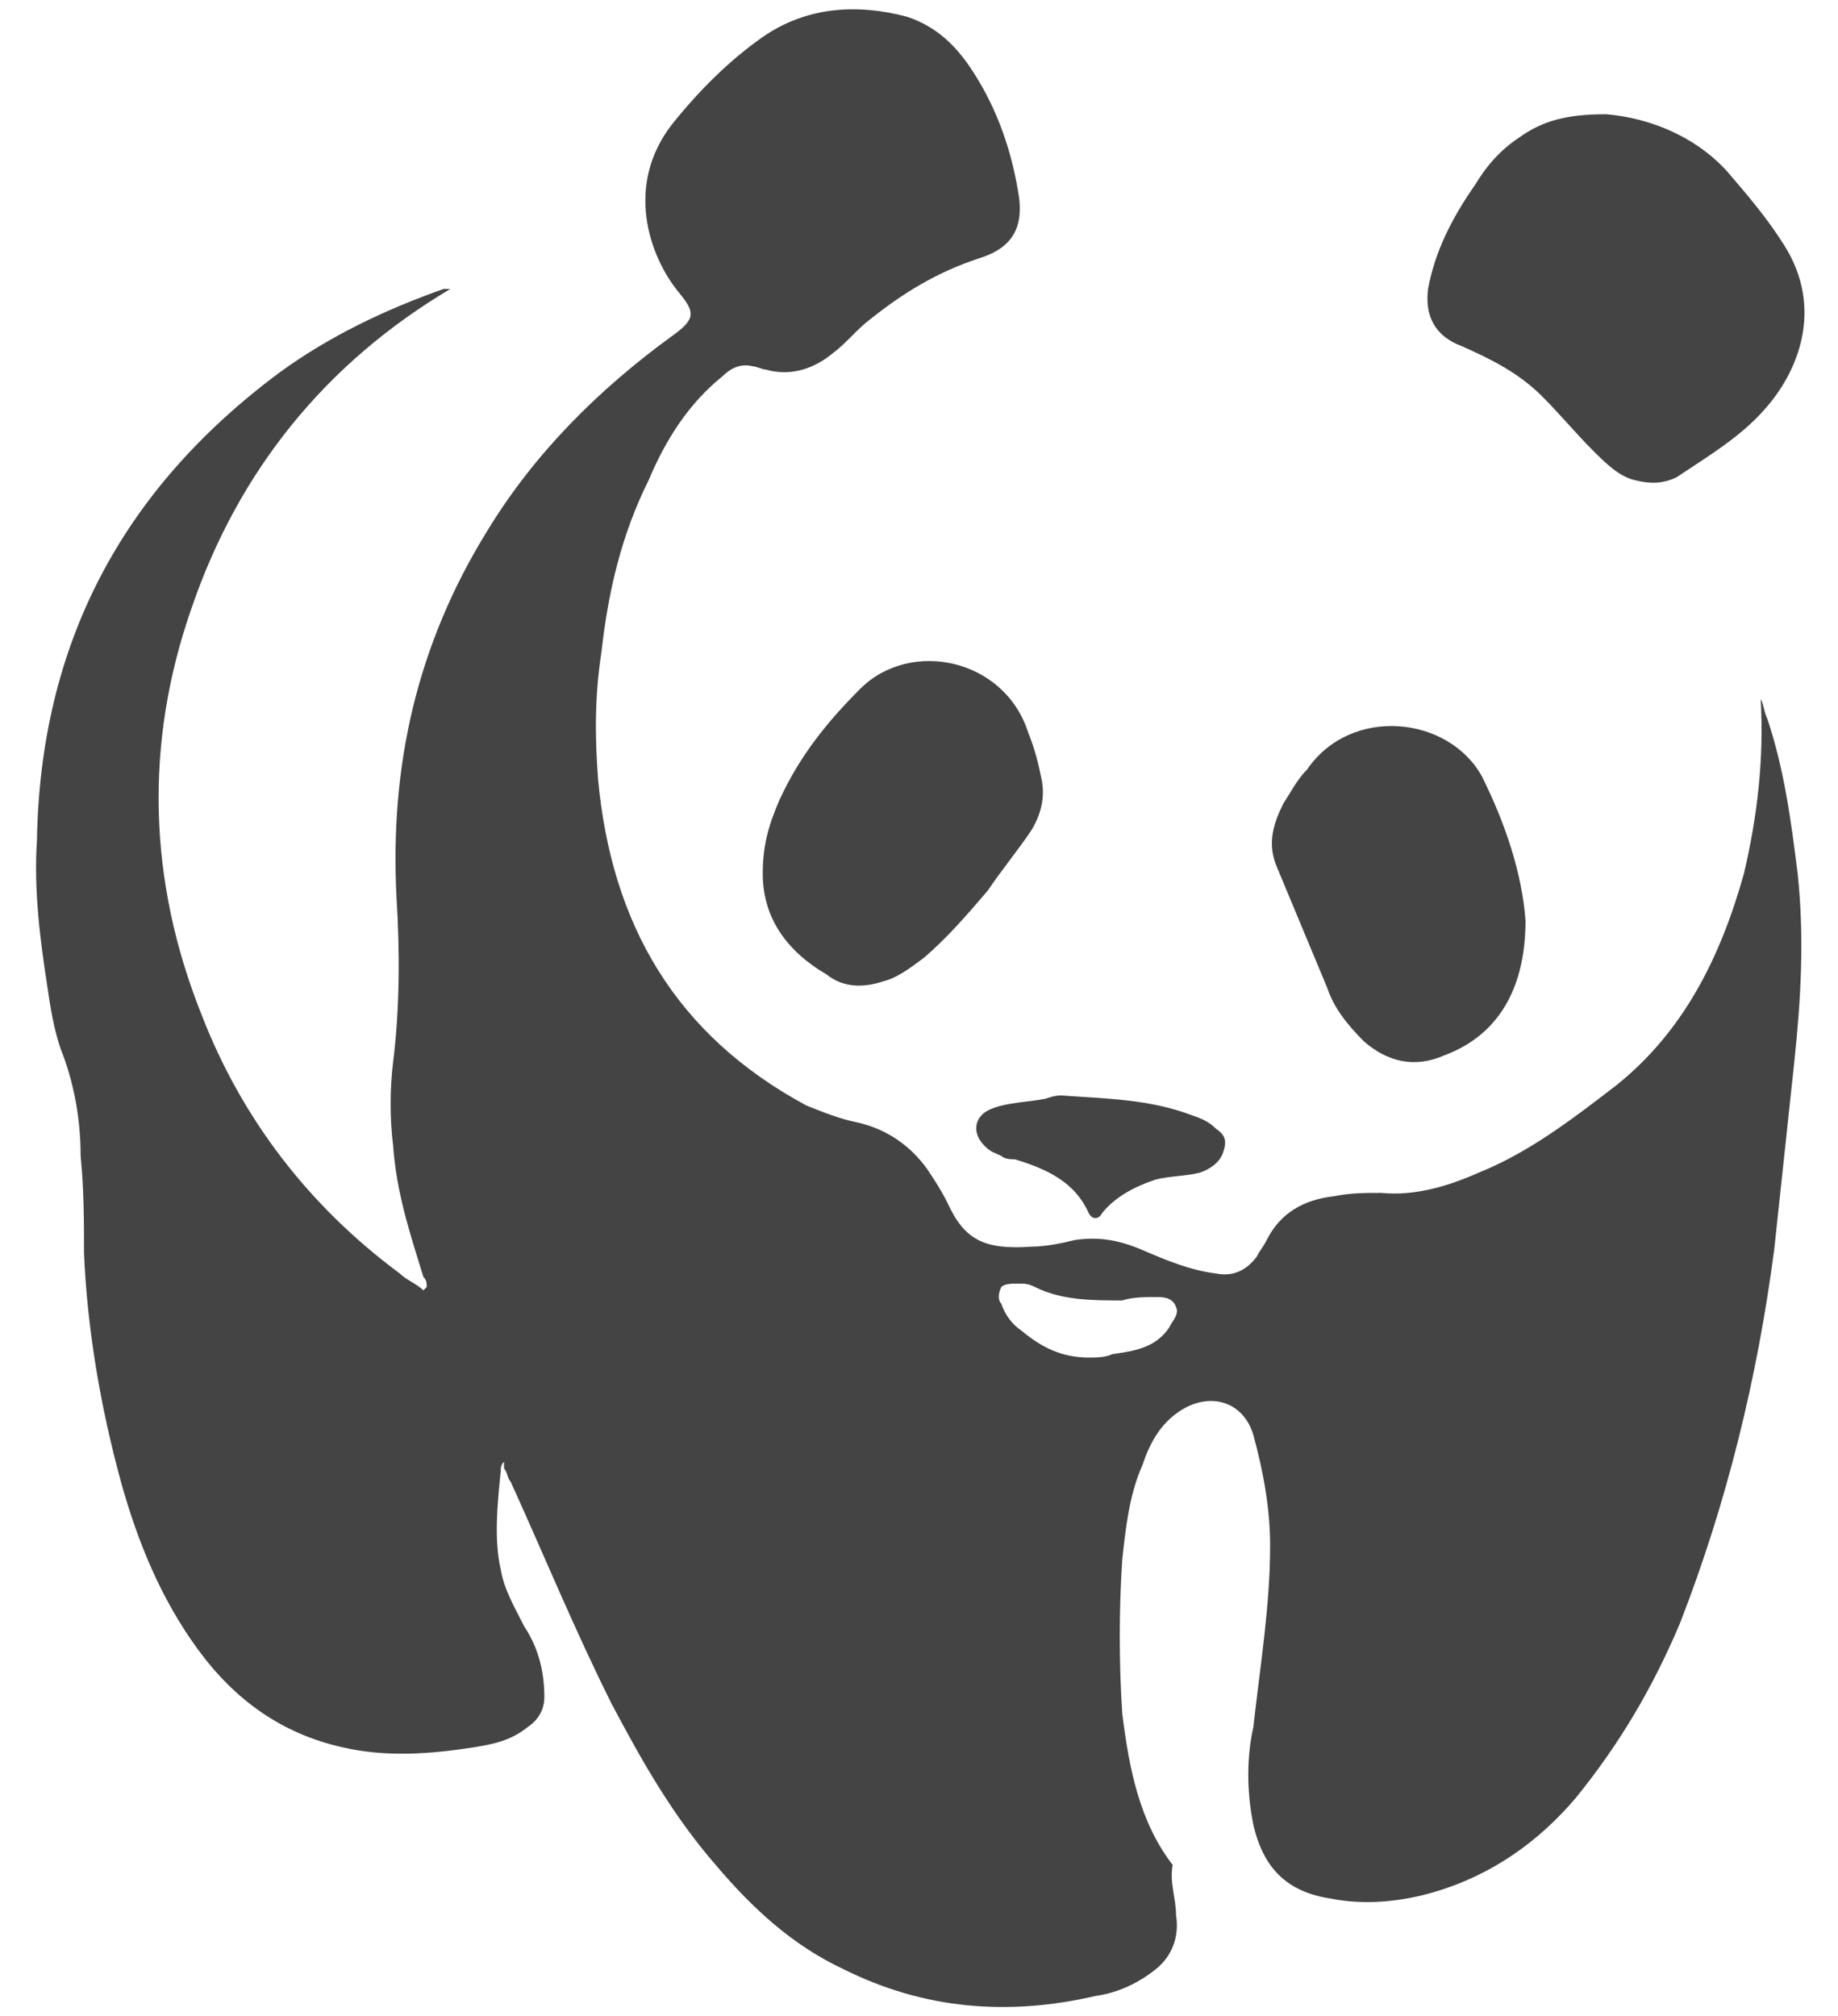 <?xml version="1.0" encoding="utf-8"?>
<!-- Generator: Adobe Illustrator 25.0.0, SVG Export Plug-In . SVG Version: 6.00 Build 0)  -->
<svg version="1.1" id="Layer_1" xmlns="http://www.w3.org/2000/svg" xmlns:xlink="http://www.w3.org/1999/xlink" x="0px" y="0px"
	 viewBox="0 0 54.7 60" style="enable-background:new 0 0 54.7 60;" xml:space="preserve">
<path fill="#444444" d="M15,43.5c-0.1,0.1-0.1,0.2-0.1,0.3c-0.1,1-0.2,2,0,2.9c0.1,0.6,0.4,1.1,0.7,1.7c0.4,0.6,0.6,1.3,0.6,2.1
	c0,0.4-0.2,0.7-0.5,0.9c-0.5,0.4-1,0.5-1.6,0.6c-1.3,0.2-2.6,0.3-3.9,0c-1.8-0.4-3.2-1.4-4.3-2.9c-1.1-1.5-1.8-3.2-2.3-5
	c-0.6-2.2-1-4.5-1.1-6.8c0-0.9,0-1.9-0.1-2.9c0-1.1-0.2-2.2-0.6-3.2c-0.2-0.6-0.3-1.2-0.4-1.9C1.2,28,1,26.5,1.1,25
	c0.1-5.8,2.5-10.4,7.2-13.9c1.5-1.1,3.2-1.9,4.9-2.5c0.1,0,0.1,0,0.2,0c-3.7,2.2-6.3,5.4-7.7,9.5C4.3,22.1,4.4,26.2,6,30.2
	c1.2,3.1,3.2,5.7,5.9,7.7c0.2,0.2,0.5,0.3,0.7,0.5c0,0,0,0,0.1-0.1c0-0.1,0-0.2-0.1-0.3c-0.4-1.3-0.8-2.5-0.9-3.9
	c-0.1-0.8-0.1-1.7,0-2.5c0.2-1.6,0.2-3.3,0.1-4.9c-0.2-3.9,0.6-7.5,2.7-10.9c1.4-2.3,3.3-4.2,5.5-5.8c0.7-0.5,0.7-0.7,0.2-1.3
	c-0.9-1.1-1.6-3.2-0.2-5c0.8-1,1.7-1.9,2.7-2.6c1.3-0.9,2.8-1,4.3-0.6c0.9,0.3,1.5,0.9,2,1.7c0.7,1.1,1.1,2.3,1.3,3.5
	c0.2,1.1-0.2,1.7-1.2,2c-1.2,0.4-2.2,1-3.2,1.8c-0.4,0.3-0.7,0.7-1.1,1c-0.6,0.5-1.3,0.7-2,0.5c-0.1,0-0.3-0.1-0.4-0.1
	c-0.4-0.1-0.7,0.1-0.9,0.3c-1,0.8-1.7,1.9-2.2,3.1c-0.8,1.6-1.2,3.3-1.4,5.1c-0.2,1.3-0.2,2.5-0.1,3.8c0.4,4.3,2.3,7.6,6.2,9.7
	c0.5,0.2,1,0.4,1.5,0.5c0.9,0.2,1.6,0.7,2.1,1.4c0.2,0.3,0.4,0.6,0.6,1c0.5,1.1,1.1,1.4,2.5,1.3c0.4,0,0.9-0.1,1.3-0.2
	c0.7-0.1,1.3,0,2,0.3c0.7,0.3,1.4,0.6,2.2,0.7c0.5,0.1,0.9-0.1,1.2-0.5c0.1-0.2,0.2-0.3,0.3-0.5c0.4-0.8,1.1-1.2,2-1.3
	c0.5-0.1,0.9-0.1,1.4-0.1c1,0.1,2-0.2,2.9-0.6c1.5-0.6,2.8-1.6,4.1-2.6c2-1.6,3.1-3.8,3.8-6.3c0.4-1.7,0.6-3.4,0.5-5.2
	c0.1,0.2,0.1,0.4,0.2,0.6c0.5,1.5,0.7,3,0.9,4.6c0.2,1.9,0.1,3.7-0.1,5.6c-0.2,1.9-0.4,3.7-0.6,5.6c-0.5,3.8-1.4,7.5-2.8,11.1
	c-0.8,1.9-1.8,3.6-3.1,5.2c-1.1,1.3-2.5,2.3-4.2,2.8c-1,0.3-2.1,0.4-3.1,0.2c-1.3-0.2-2-0.9-2.3-2.2c-0.2-1-0.2-2,0-2.9
	c0.2-1.8,0.5-3.6,0.5-5.4c0-1.1-0.2-2.2-0.5-3.3c-0.3-1-1.3-1.3-2.2-0.7c-0.6,0.4-0.9,1-1.1,1.6c-0.4,0.9-0.5,1.9-0.6,2.8
	c-0.1,1.5-0.1,3.1,0,4.6c0.2,1.6,0.5,3.2,1.5,4.5C34.8,56,35,56.5,35,57c0.1,0.6-0.1,1.2-0.6,1.6c-0.5,0.4-1.1,0.7-1.8,0.8
	c-2.6,0.6-5.1,0.4-7.5-0.8c-1.5-0.7-2.7-1.8-3.8-3.1c-1.3-1.5-2.2-3.1-3.1-4.8c-1.1-2.2-2-4.4-3-6.6c-0.1-0.1-0.1-0.3-0.2-0.4
	C15,43.6,15,43.6,15,43.5z M32.4,40.4c0.2,0,0.5,0,0.7-0.1c0.7-0.1,1.3-0.2,1.7-0.8c0.1-0.2,0.3-0.4,0.2-0.6
	c-0.1-0.3-0.4-0.3-0.6-0.3c-0.3,0-0.7,0-1,0.1c-0.9,0-1.8,0-2.6-0.4c-0.2-0.1-0.3-0.1-0.5-0.1c-0.2,0-0.4,0-0.5,0.1
	c-0.1,0.2-0.1,0.4,0,0.5c0.1,0.3,0.3,0.6,0.6,0.8C31,40.1,31.6,40.4,32.4,40.4z"/>
<path fill="#444444" d="M47.8,3.4C49,3.5,50.4,4,51.4,5.1c0.6,0.7,1.2,1.4,1.7,2.2c1.2,1.9,0.4,3.8-0.6,4.9c-0.7,0.8-1.7,1.4-2.6,2
	c-0.4,0.2-0.8,0.2-1.2,0.1c-0.5-0.1-0.9-0.5-1.3-0.9c-0.5-0.5-1-1.1-1.5-1.6c-0.7-0.7-1.5-1.1-2.4-1.5c-0.8-0.3-1.1-0.9-1-1.7
	c0.2-1.1,0.7-2.1,1.4-3.1c0.3-0.5,0.7-1,1.3-1.4C45.9,3.6,46.6,3.4,47.8,3.4z"/>
<path fill="#444444" d="M45.4,27.4c0,2-0.8,3.4-2.4,4c-0.9,0.4-1.7,0.2-2.4-0.4c-0.5-0.5-0.9-1-1.1-1.6c-0.5-1.2-1-2.4-1.5-3.6
	c-0.3-0.7-0.1-1.3,0.2-1.9c0.2-0.3,0.4-0.7,0.7-1c1.3-1.9,4.2-1.6,5.2,0.2C44.8,24.5,45.3,26,45.4,27.4z"/>
<path fill="#444444" d="M22.7,26c0-0.9,0.2-1.5,0.5-2.2c0.6-1.3,1.4-2.3,2.4-3.3c1.5-1.5,4.3-0.9,5,1.3c0.2,0.5,0.3,0.9,0.4,1.4
	c0.1,0.5,0,1-0.3,1.5c-0.4,0.6-0.9,1.2-1.3,1.8c-0.6,0.7-1.2,1.4-1.9,2c-0.4,0.3-0.8,0.6-1.2,0.7c-0.6,0.2-1.2,0.2-1.7-0.2
	C23.4,28.3,22.7,27.3,22.7,26z"/>
<path fill="#444444" d="M31.6,32.6c1.3,0.1,2.6,0.1,3.9,0.6c0.3,0.1,0.5,0.2,0.7,0.4c0.3,0.2,0.3,0.4,0.2,0.7c-0.1,0.3-0.4,0.5-0.7,0.6
	c-0.4,0.1-0.9,0.1-1.3,0.2c-0.6,0.2-1.2,0.5-1.6,1c-0.1,0.2-0.3,0.2-0.4,0c-0.4-0.9-1.2-1.3-2.2-1.6c-0.1,0-0.3,0-0.4-0.1
	c-0.2-0.1-0.3-0.1-0.5-0.3c-0.4-0.4-0.3-0.9,0.2-1.1c0.5-0.2,1.1-0.2,1.6-0.3C31.4,32.6,31.5,32.6,31.6,32.6z"/>
</svg>
